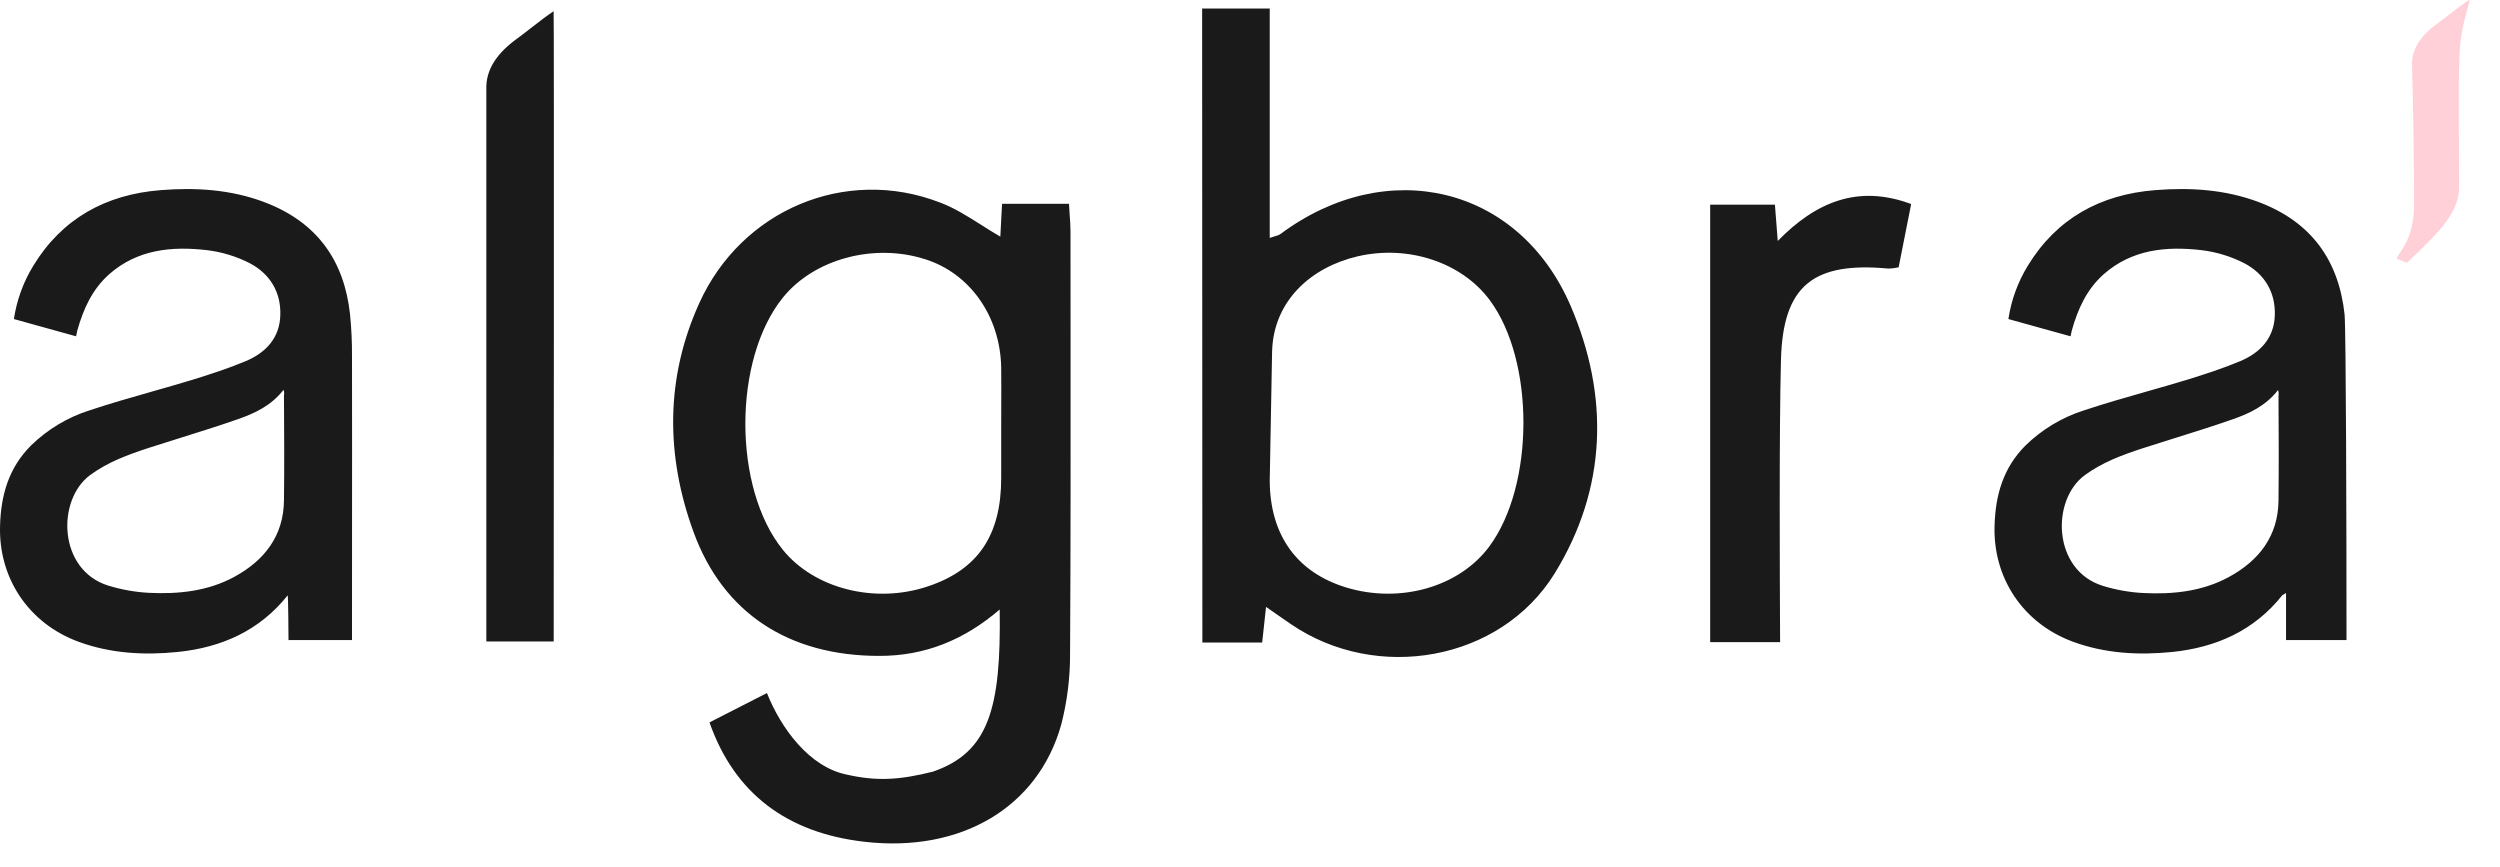 <svg xmlns="http://www.w3.org/2000/svg" fill="none" viewBox="0 0 75 26" height="26" width="75">
<g clip-path="url(#clip0_214_287)">
<path fill="#FFD0D8" d="M72.206 7.883C72.096 7.837 71.998 7.798 71.894 7.759C71.946 7.675 71.986 7.591 72.044 7.513C72.316 7.118 72.413 6.678 72.42 6.218C72.432 5.473 72.387 2.636 72.361 1.969C72.342 1.464 72.633 1.062 73.112 0.712C73.346 0.544 73.773 0.194 74.019 0.032C74.041 0.023 74.063 0.012 74.084 0C74.084 0.032 74.078 0.045 74.078 0.065C73.986 0.46 73.78 0.939 73.78 1.891C73.74 2.241 73.78 5.279 73.773 5.616C73.773 6.186 73.416 6.665 72.99 7.118C72.75 7.371 72.49 7.61 72.238 7.857C72.232 7.863 72.218 7.87 72.206 7.883Z"></path>
<path fill="#1A1A1A" d="M40.385 17.624C38.901 17.171 38.098 16.05 38.092 14.418L38.163 10.532C38.208 9.036 39.316 8.019 40.734 7.689C42.25 7.339 43.85 7.87 44.692 9.003C46.045 10.823 46.039 14.561 44.679 16.394C43.778 17.611 42.004 18.116 40.385 17.624ZM38.092 0.255H36.064L36.071 19.276H37.865C37.884 19.108 37.901 18.949 37.919 18.783L37.919 18.781C37.938 18.603 37.958 18.418 37.981 18.207C38.123 18.305 38.248 18.391 38.364 18.473C38.488 18.559 38.603 18.639 38.72 18.719C41.298 20.487 45.009 19.833 46.635 17.21C48.215 14.651 48.28 11.879 47.12 9.178C45.566 5.571 41.615 4.644 38.422 7.015C38.371 7.053 38.307 7.072 38.229 7.094C38.187 7.107 38.141 7.12 38.092 7.138V0.255ZM30.037 12.241C30.037 12.444 30.036 12.648 30.036 12.851V14.341C30.036 16.063 29.336 17.093 27.834 17.592C26.253 18.123 24.433 17.663 23.488 16.497C21.985 14.645 21.985 10.785 23.488 8.926C24.42 7.773 26.208 7.287 27.743 7.773C29.097 8.194 30.01 9.489 30.036 11.031C30.04 11.432 30.039 11.836 30.037 12.241ZM30.047 6.388C30.033 6.637 30.02 6.87 30.01 7.099C29.813 6.985 29.622 6.865 29.434 6.745C29.021 6.484 28.619 6.229 28.183 6.069C25.366 4.988 22.244 6.29 20.975 9.101C19.958 11.348 19.971 13.673 20.806 15.96C21.7 18.408 23.675 19.671 26.357 19.677C27.743 19.684 28.928 19.198 29.991 18.285C30.036 21.271 29.654 22.573 27.989 23.149C26.985 23.402 26.305 23.441 25.411 23.24C24.271 23.013 23.423 21.834 23.008 20.791C22.573 21.011 22.164 21.221 21.77 21.424L21.768 21.425C21.605 21.509 21.444 21.591 21.285 21.672C22.03 23.797 23.604 24.989 25.942 25.254C28.831 25.584 31.143 24.224 31.837 21.737C32.016 21.043 32.105 20.329 32.102 19.613C32.121 16.441 32.119 13.272 32.117 10.105C32.116 9.049 32.115 7.993 32.115 6.937C32.115 6.777 32.103 6.617 32.091 6.451C32.083 6.342 32.075 6.23 32.07 6.115H30.062C30.057 6.208 30.052 6.299 30.047 6.388ZM53.403 19.263H51.305V6.141H53.248C53.259 6.277 53.269 6.414 53.28 6.564L53.281 6.567L53.281 6.568C53.295 6.76 53.31 6.972 53.332 7.229C54.472 6.063 55.735 5.525 57.335 6.121C57.266 6.463 57.202 6.791 57.139 7.11C57.078 7.418 57.02 7.72 56.959 8.019C56.861 8.041 56.761 8.054 56.661 8.058C54.394 7.844 53.487 8.569 53.429 10.797C53.373 12.906 53.394 17.318 53.401 18.796V18.796V18.797V18.8C53.402 19.04 53.403 19.202 53.403 19.263ZM60.674 9.689C61.153 9.822 61.626 9.954 62.117 10.089C62.127 10.036 62.136 9.993 62.146 9.951L62.156 9.908C62.337 9.267 62.603 8.677 63.114 8.224C63.963 7.479 64.993 7.382 66.048 7.505C66.493 7.559 66.925 7.691 67.324 7.894C67.94 8.217 68.27 8.774 68.244 9.461C68.225 10.135 67.81 10.582 67.208 10.834C66.683 11.054 66.139 11.229 65.595 11.398C65.196 11.519 64.796 11.633 64.395 11.747C63.767 11.926 63.139 12.105 62.519 12.311C61.859 12.521 61.258 12.883 60.763 13.367C60.096 14.034 59.863 14.856 59.837 15.763C59.785 17.337 60.692 18.704 62.195 19.254C63.153 19.604 64.151 19.662 65.168 19.559C66.496 19.423 67.629 18.911 68.465 17.862C68.474 17.852 68.486 17.846 68.503 17.837C68.522 17.827 68.547 17.814 68.581 17.79V19.202H70.395V18.866C70.395 16.145 70.382 9.85 70.337 9.429C70.161 7.809 69.339 6.656 67.759 6.061C66.754 5.685 65.712 5.62 64.656 5.704C63.004 5.834 61.696 6.559 60.835 7.971C60.535 8.46 60.337 9.004 60.252 9.571L60.674 9.689ZM66.988 12.576C67.486 12.402 67.972 12.175 68.341 11.702C68.36 11.756 68.365 11.814 68.355 11.87C68.361 12.92 68.367 13.969 68.355 15.025C68.341 16.081 67.772 16.819 66.865 17.311C66.068 17.745 65.18 17.836 64.287 17.79C63.88 17.768 63.478 17.696 63.089 17.577C61.573 17.11 61.528 14.999 62.545 14.254C63.076 13.865 63.678 13.645 64.294 13.444C64.61 13.342 64.927 13.242 65.245 13.143L65.246 13.143C65.829 12.96 66.413 12.778 66.988 12.576ZM0.839 9.689L0.417 9.571C0.502 9.004 0.7 8.46 1 7.971C1.861 6.559 3.169 5.834 4.821 5.704C5.877 5.62 6.92 5.685 7.923 6.061C9.504 6.656 10.326 7.809 10.501 9.429C10.543 9.853 10.563 10.278 10.56 10.704C10.564 12.518 10.562 14.332 10.561 16.145C10.56 17.052 10.56 17.959 10.56 18.866V19.202H8.655C8.655 19.202 8.649 17.842 8.629 17.862C7.794 18.911 6.66 19.423 5.333 19.559C4.316 19.662 3.318 19.604 2.36 19.254C0.857 18.704 -0.05 17.337 0.002 15.763C0.028 14.856 0.261 14.034 0.928 13.367C1.423 12.883 2.024 12.521 2.684 12.311C3.304 12.105 3.932 11.926 4.56 11.747C4.96 11.633 5.361 11.519 5.76 11.398C6.304 11.229 6.848 11.054 7.373 10.834C7.975 10.582 8.39 10.135 8.409 9.461C8.435 8.774 8.105 8.217 7.489 7.894C7.09 7.691 6.658 7.559 6.214 7.505C5.158 7.382 4.128 7.479 3.279 8.224C2.768 8.677 2.502 9.267 2.321 9.908C2.317 9.925 2.313 9.94 2.31 9.956C2.301 9.995 2.291 10.034 2.282 10.089C1.791 9.954 1.319 9.822 0.839 9.689ZM8.506 11.695C8.137 12.168 7.651 12.395 7.153 12.57C6.578 12.771 5.995 12.954 5.41 13.137C5.093 13.236 4.775 13.335 4.458 13.438C3.843 13.639 3.241 13.859 2.709 14.248C1.693 14.992 1.738 17.104 3.254 17.57C3.643 17.689 4.045 17.761 4.452 17.784C5.346 17.829 6.233 17.739 7.03 17.305C7.936 16.812 8.506 16.074 8.519 15.018C8.532 13.963 8.526 12.913 8.519 11.864C8.53 11.808 8.525 11.749 8.506 11.695ZM15.915 0.851C16.16 0.662 16.426 0.455 16.609 0.336C16.625 0.328 16.611 19.244 16.611 19.244H14.59V2.694C14.566 2.079 14.921 1.59 15.504 1.164C15.615 1.085 15.761 0.971 15.915 0.851Z" clip-rule="evenodd" fill-rule="evenodd"></path>
</g>
<defs>
<clipPath id="clip0_214_287">
<rect fill="white" height="25.303" width="74.643"></rect>
</clipPath>
</defs>
</svg>
